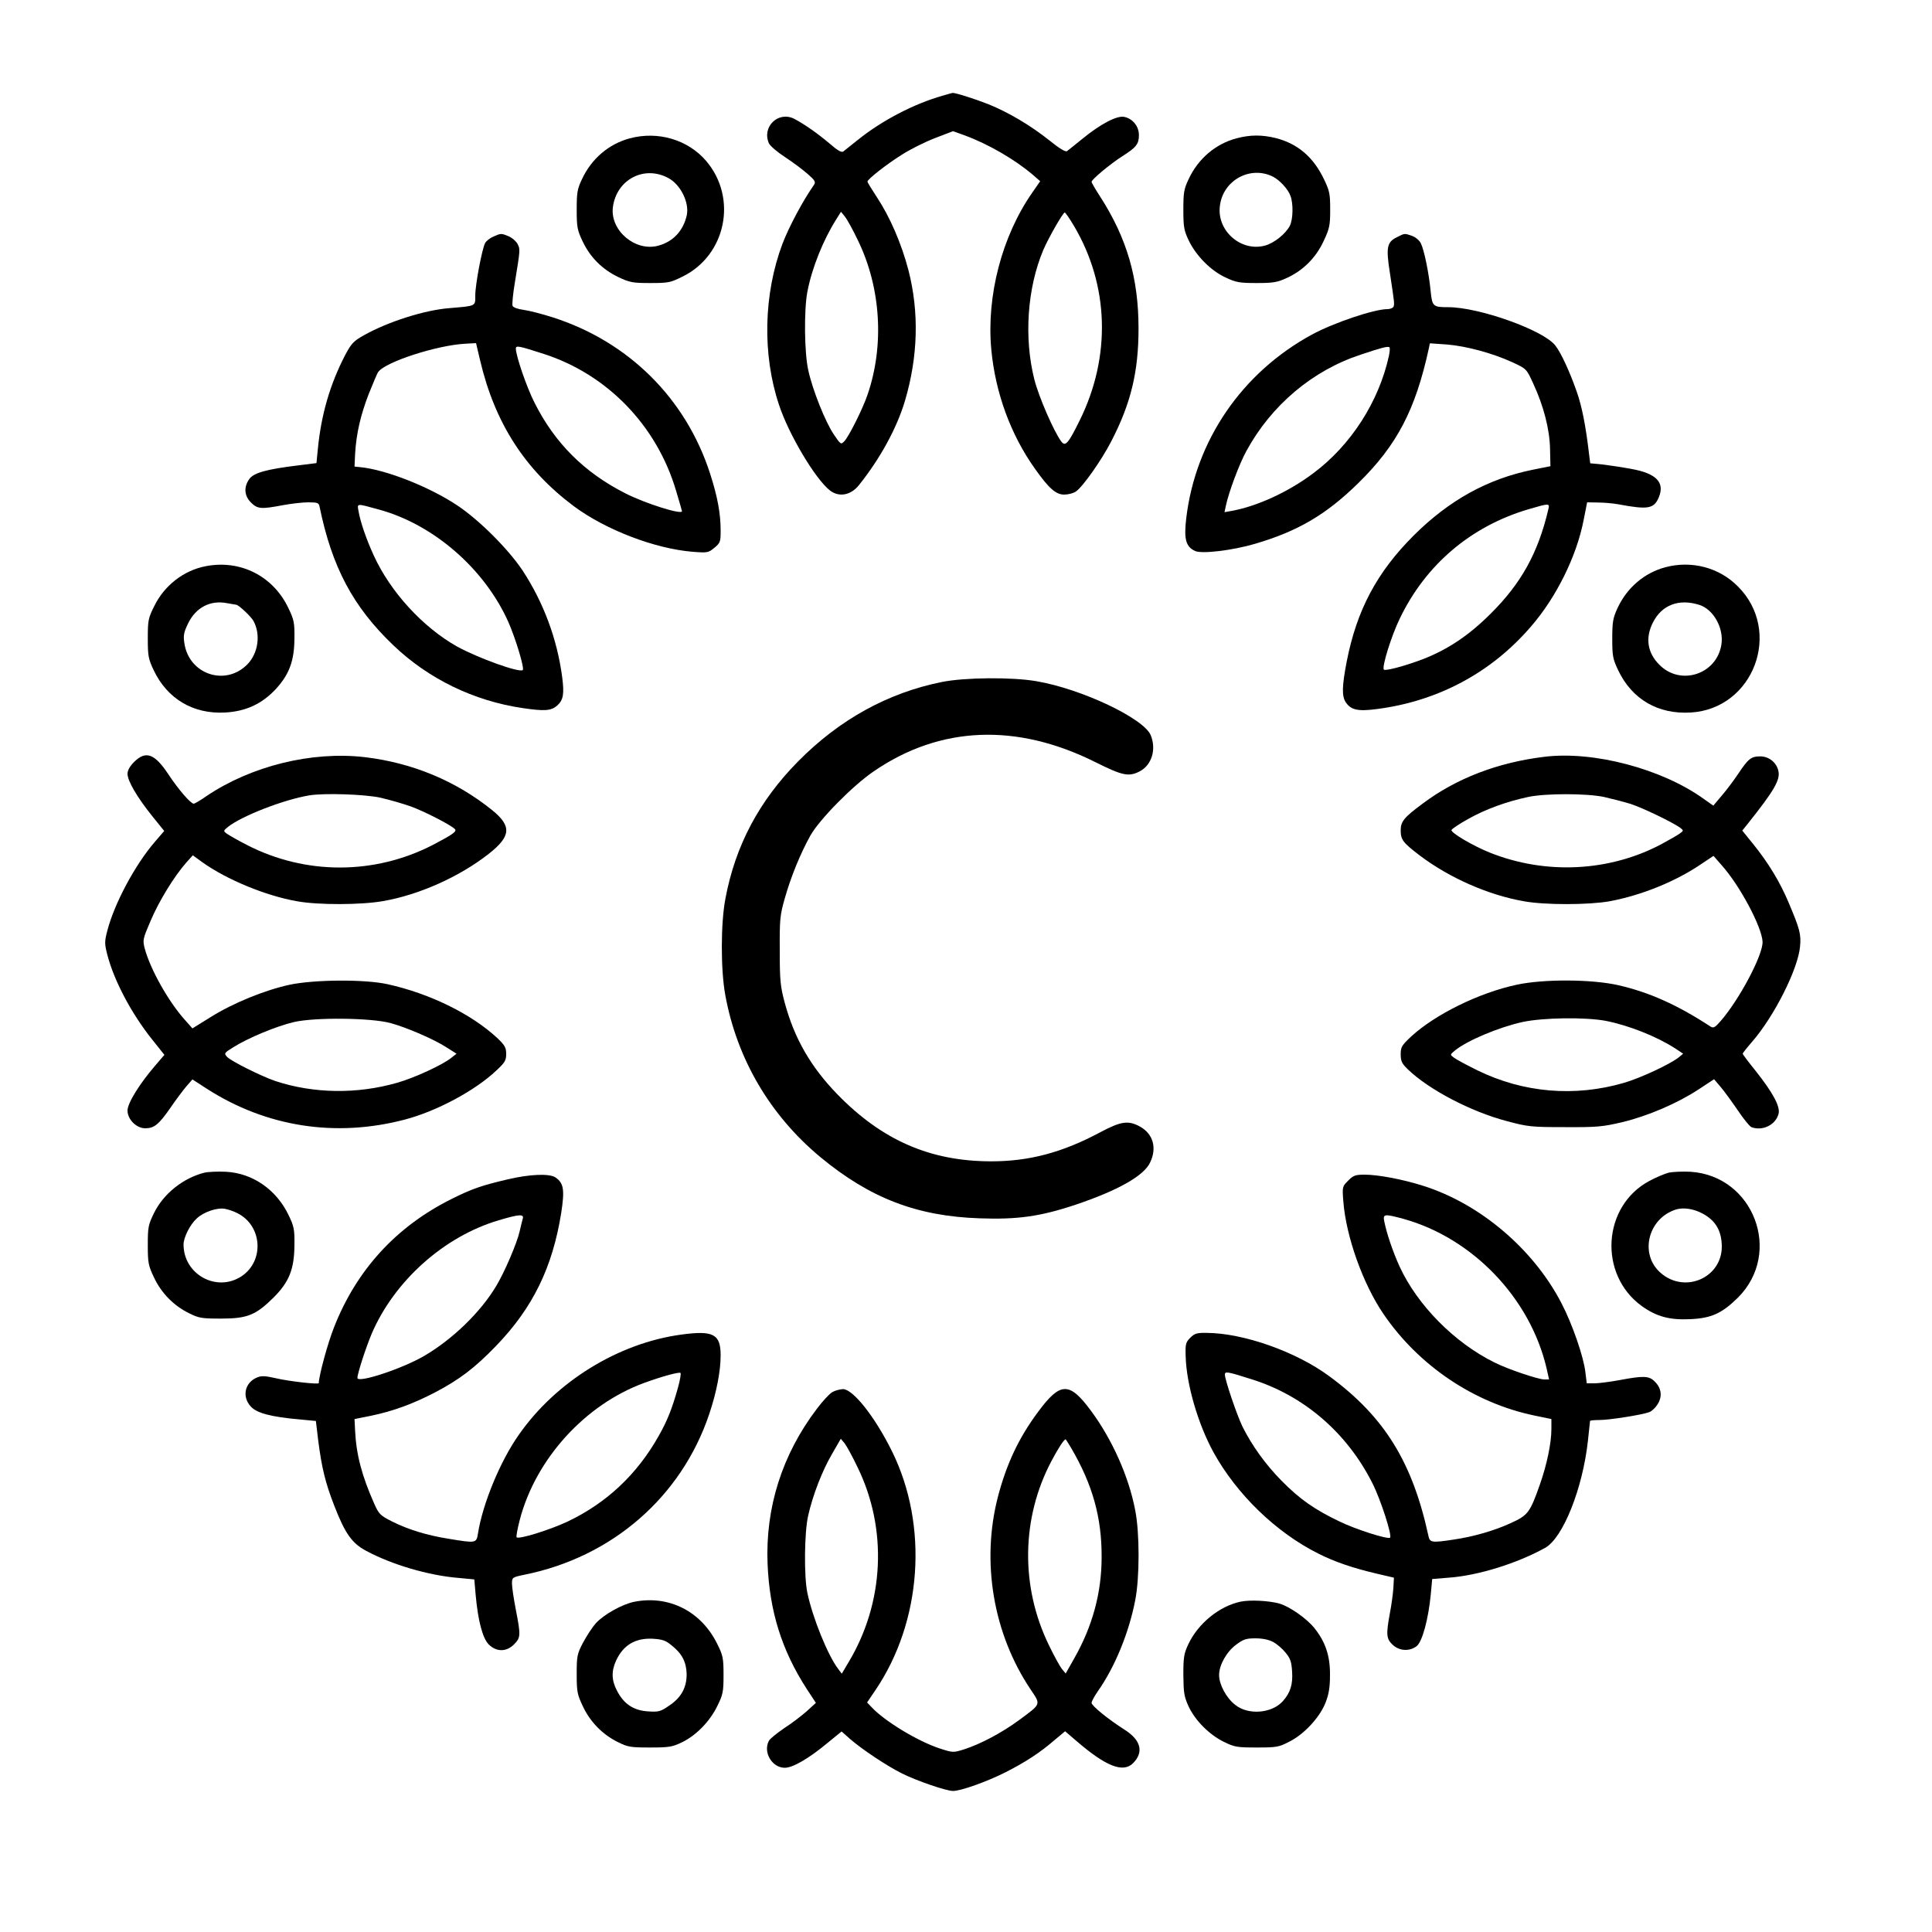 <?xml version="1.0" standalone="no"?>
<!DOCTYPE svg PUBLIC "-//W3C//DTD SVG 20010904//EN"
 "http://www.w3.org/TR/2001/REC-SVG-20010904/DTD/svg10.dtd">
<svg version="1.0" xmlns="http://www.w3.org/2000/svg"
 width="1000pt" height="1000pt" viewBox="0 0 1000 1000"
 preserveAspectRatio="xMidYMid meet">
<g transform="translate(0,1000) scale(0.1,-0.1)"
fill="#000000" stroke="none">
<path d="M4880 9505 c-149 -42 -316 -129 -441 -230 -34 -27 -68 -54 -74 -59
-9 -7 -31 6 -71 41 -64 54 -130 100 -183 128 -83 42 -169 -42 -131 -127 6 -13
43 -45 83 -71 40 -26 92 -65 117 -87 39 -34 43 -42 33 -57 -58 -83 -129 -216
-163 -305 -98 -260 -105 -573 -18 -833 50 -153 188 -384 263 -443 47 -37 108
-26 150 26 110 137 197 296 239 437 68 230 74 459 18 677 -36 137 -95 274
-163 377 -27 41 -49 77 -49 81 0 12 95 87 176 138 43 28 121 67 173 87 l94 36
61 -22 c122 -45 258 -124 351 -203 l39 -34 -41 -59 c-157 -225 -238 -535 -212
-813 21 -223 100 -439 225 -615 72 -102 109 -135 152 -135 21 0 48 7 61 16 37
26 133 163 183 260 102 197 141 361 141 584 0 261 -60 467 -199 683 -24 37
-44 71 -44 76 0 12 96 92 160 133 71 45 85 62 85 109 0 45 -32 85 -76 94 -37
8 -122 -36 -216 -113 -37 -30 -73 -59 -80 -64 -7 -6 -38 12 -91 55 -98 78
-211 145 -317 188 -72 28 -172 60 -185 58 -3 0 -25 -7 -50 -14z m-439 -750
c119 -245 137 -544 49 -799 -24 -71 -97 -217 -120 -240 -17 -18 -19 -17 -54
35 -44 65 -110 230 -132 331 -21 90 -23 315 -5 408 23 122 82 268 149 374 l25
40 20 -25 c11 -13 42 -69 68 -124z m1117 77 c183 -308 194 -678 30 -1009 -59
-120 -74 -136 -95 -108 -39 53 -116 230 -139 320 -55 217 -37 474 46 671 27
63 102 194 111 194 4 0 25 -31 47 -68z"/>
<path d="M3260 9284 c-109 -29 -199 -106 -248 -212 -24 -50 -27 -70 -27 -157
0 -91 3 -106 31 -165 39 -82 101 -144 184 -184 59 -28 74 -31 165 -31 93 0
105 2 167 33 226 110 287 407 123 599 -94 110 -249 156 -395 117z m200 -206
c63 -34 108 -126 95 -191 -18 -81 -70 -138 -149 -159 -118 -31 -247 78 -234
197 17 145 162 222 288 153z"/>
<path d="M6400 9284 c-109 -29 -199 -106 -248 -212 -24 -50 -27 -70 -27 -157
0 -88 3 -107 27 -158 38 -80 115 -158 191 -193 55 -26 73 -29 162 -29 87 0
107 4 157 27 84 39 149 104 189 190 31 66 34 82 34 163 0 80 -3 97 -31 155
-55 116 -135 185 -249 215 -73 18 -133 18 -205 -1z m190 -199 c34 -18 77 -64
89 -98 16 -40 14 -123 -3 -156 -22 -42 -81 -89 -128 -102 -124 -34 -250 76
-234 204 15 134 158 212 276 152z"/>
<path d="M2553 8775 c-17 -7 -36 -22 -42 -33 -16 -30 -51 -215 -51 -271 0 -57
6 -54 -135 -66 -127 -10 -316 -70 -439 -139 -56 -31 -67 -43 -99 -103 -79
-152 -125 -310 -142 -489 l-7 -71 -96 -12 c-163 -20 -229 -38 -252 -71 -29
-41 -26 -86 9 -121 34 -34 53 -35 164 -14 43 8 103 15 133 15 48 0 54 -3 58
-22 64 -313 173 -519 383 -719 181 -173 416 -287 668 -324 115 -17 148 -14
179 13 32 29 37 60 26 146 -26 199 -97 388 -205 553 -75 112 -224 261 -338
337 -144 96 -369 185 -502 198 l-30 3 3 65 c6 105 28 201 71 312 23 56 44 108
49 113 37 52 306 139 452 146 l54 3 21 -89 c76 -324 232 -566 485 -755 164
-122 419 -220 615 -236 77 -6 82 -5 113 21 30 25 32 31 32 88 0 90 -16 176
-55 297 -126 389 -423 683 -816 808 -53 17 -119 34 -148 38 -31 4 -55 13 -58
21 -3 8 2 62 12 121 28 171 28 172 14 199 -8 15 -28 32 -46 40 -39 16 -40 16
-80 -2z m262 -607 c328 -106 584 -370 684 -707 17 -57 31 -105 31 -107 0 -20
-193 41 -294 93 -211 107 -364 259 -469 468 -41 80 -97 244 -97 281 0 17 15
14 145 -28z m-855 -805 c284 -77 548 -307 671 -582 38 -86 84 -239 75 -249
-16 -16 -232 62 -341 122 -177 100 -344 282 -430 470 -38 82 -70 175 -79 229
-8 43 -13 42 104 10z"/>
<path d="M7230 8772 c-51 -25 -57 -52 -36 -184 24 -159 24 -160 19 -175 -3 -7
-17 -13 -32 -13 -68 0 -279 -71 -391 -132 -362 -197 -602 -548 -650 -950 -13
-109 -2 -148 46 -170 35 -16 193 3 309 37 222 65 369 151 536 315 200 196 295
379 364 694 l6 29 87 -6 c100 -8 235 -44 340 -92 73 -34 73 -34 107 -108 55
-118 86 -239 88 -341 l2 -89 -90 -18 c-234 -47 -434 -158 -616 -339 -192 -191
-297 -388 -349 -657 -24 -125 -25 -176 -5 -207 27 -41 63 -49 162 -36 317 41
593 189 798 428 131 151 236 364 272 551 l18 91 55 -1 c30 0 78 -4 105 -9 155
-29 186 -24 211 36 32 77 -13 124 -143 147 -48 9 -116 19 -150 23 l-62 6 -6
47 c-17 146 -37 248 -64 324 -35 101 -82 203 -111 239 -61 79 -394 198 -554
198 -79 0 -83 4 -91 83 -9 94 -34 215 -51 248 -7 15 -28 32 -45 38 -40 14 -38
14 -79 -7z m-41 -614 c-52 -237 -197 -463 -392 -608 -128 -96 -289 -170 -420
-194 l-39 -7 7 33 c15 71 69 216 107 285 129 236 341 415 590 497 110 37 139
44 149 39 4 -1 3 -22 -2 -45z m825 -795 c-53 -225 -140 -382 -298 -539 -112
-112 -221 -185 -349 -235 -91 -35 -196 -63 -204 -55 -12 12 38 173 82 264 134
279 368 478 666 566 109 32 111 32 103 -1z"/>
<path d="M1063 7069 c-113 -22 -213 -100 -265 -207 -31 -62 -33 -74 -33 -167
0 -91 3 -106 31 -165 70 -147 204 -227 369 -218 108 6 192 45 264 123 69 76
94 145 95 260 1 81 -2 97 -31 157 -79 167 -250 253 -430 217z m159 -199 c13 0
78 -62 90 -84 38 -70 25 -166 -31 -224 -114 -117 -305 -52 -327 111 -6 38 -2
56 20 101 40 82 115 121 201 104 22 -4 43 -7 47 -8z"/>
<path d="M8620 7064 c-109 -29 -199 -106 -248 -212 -23 -50 -27 -70 -27 -157
0 -91 3 -106 31 -165 72 -150 206 -228 375 -218 326 19 477 421 244 653 -97
98 -240 135 -375 99z m176 -195 c73 -23 127 -120 114 -205 -24 -154 -211 -216
-321 -105 -62 62 -74 138 -34 218 46 92 135 126 241 92z"/>
<path d="M4875 6470 c-279 -56 -530 -194 -744 -411 -201 -203 -325 -436 -376
-709 -25 -128 -25 -370 -1 -500 60 -330 231 -622 492 -839 256 -212 499 -306
824 -317 195 -7 313 9 496 70 220 74 355 150 387 219 36 75 16 147 -51 185
-61 34 -99 29 -206 -28 -196 -105 -368 -151 -565 -151 -316 0 -565 109 -796
346 -138 142 -223 289 -273 474 -23 85 -26 116 -26 271 -1 160 1 183 26 270
31 110 80 231 133 326 47 83 219 258 328 332 343 235 739 251 1147 47 140 -70
173 -77 230 -47 62 33 86 114 56 187 -37 87 -357 239 -591 279 -125 22 -372
20 -490 -4z"/>
<path d="M694 6056 c-22 -22 -34 -44 -34 -61 0 -37 50 -122 127 -218 l63 -78
-49 -57 c-102 -118 -210 -320 -246 -461 -14 -54 -14 -66 0 -121 35 -136 125
-306 233 -441 l63 -79 -49 -57 c-80 -93 -142 -193 -142 -231 0 -46 46 -92 92
-92 46 0 70 20 128 103 27 40 64 89 82 111 l34 39 74 -48 c308 -198 667 -254
1025 -160 164 43 363 149 474 254 44 41 51 52 51 86 0 33 -7 45 -47 83 -135
125 -350 230 -568 278 -119 26 -378 24 -506 -3 -129 -28 -293 -95 -408 -167
l-95 -59 -39 44 c-86 96 -179 262 -208 370 -11 43 -10 49 31 144 43 101 120
227 183 299 l35 39 48 -35 c127 -91 331 -175 492 -203 111 -20 333 -19 445 1
185 32 394 125 546 244 116 91 121 144 18 227 -187 151 -413 245 -659 274
-275 32 -589 -46 -820 -202 -31 -22 -61 -39 -65 -39 -16 0 -80 74 -132 153
-71 107 -117 123 -177 63z m1276 -185 c47 -11 117 -31 156 -45 67 -24 208 -96
228 -117 13 -12 -10 -28 -115 -83 -302 -155 -658 -155 -960 0 -47 24 -94 51
-105 59 -19 14 -18 15 6 35 72 57 288 141 420 163 75 13 290 6 370 -12z m50
-1166 c85 -23 226 -84 291 -126 l52 -33 -28 -22 c-45 -36 -190 -103 -278 -128
-208 -60 -434 -57 -633 9 -73 25 -229 103 -249 125 -16 18 -15 20 32 49 77 49
225 110 315 131 109 25 396 22 498 -5z"/>
<path d="M7995 6083 c-242 -29 -458 -112 -632 -243 -96 -71 -113 -92 -113
-138 0 -49 12 -64 100 -131 154 -116 355 -204 538 -236 111 -20 336 -19 443 0
166 31 344 103 478 195 l60 40 42 -48 c95 -106 209 -321 212 -397 2 -68 -119
-297 -217 -410 -30 -34 -37 -38 -53 -28 -173 113 -317 177 -478 214 -139 31
-386 32 -525 2 -196 -42 -422 -154 -546 -268 -49 -46 -54 -55 -54 -92 0 -35 6
-48 36 -77 108 -105 327 -220 514 -269 108 -29 126 -31 300 -31 167 -1 196 2
298 26 132 32 284 97 395 170 l79 52 34 -40 c18 -21 58 -76 88 -120 30 -45 62
-84 71 -88 58 -22 127 12 141 70 9 37 -30 109 -118 220 -38 47 -68 87 -68 90
0 3 22 31 49 62 114 131 238 377 248 493 6 63 -1 90 -59 227 -44 105 -104 205
-185 305 l-55 68 29 36 c136 171 168 226 158 272 -9 44 -49 76 -94 76 -47 0
-62 -12 -114 -90 -22 -33 -60 -84 -85 -113 l-44 -52 -51 36 c-216 155 -569
248 -822 217z m307 -208 c40 -9 102 -25 138 -36 64 -21 217 -95 256 -123 19
-15 19 -15 -1 -30 -11 -8 -54 -33 -95 -55 -269 -143 -599 -160 -889 -44 -87
35 -203 103 -198 117 2 6 41 32 88 58 87 49 196 89 309 113 89 19 301 19 392
0z m10 -1159 c121 -24 266 -82 361 -144 l39 -26 -23 -19 c-44 -35 -198 -107
-284 -132 -255 -74 -520 -51 -756 64 -57 28 -113 58 -124 67 -20 15 -20 15 5
36 63 52 228 121 350 148 106 23 326 26 432 6z"/>
<path d="M1057 3930 c-110 -28 -211 -109 -260 -209 -30 -61 -32 -74 -32 -166
0 -92 3 -106 32 -167 38 -81 102 -146 181 -185 52 -26 67 -28 167 -28 135 0
179 18 271 109 81 81 107 147 108 271 1 81 -2 97 -30 155 -63 132 -186 218
-325 225 -41 2 -91 0 -112 -5z m173 -210 c128 -65 139 -247 20 -326 -129 -85
-301 10 -300 166 1 36 33 101 68 133 36 34 106 58 147 50 17 -3 46 -13 65 -23z"/>
<path d="M8636 3930 c-21 -6 -65 -24 -98 -42 -245 -130 -266 -486 -39 -649 76
-54 143 -72 250 -67 109 5 164 30 247 112 232 232 81 630 -246 651 -41 2 -92
0 -114 -5z m174 -210 c69 -36 101 -89 102 -171 1 -163 -192 -247 -317 -137
-111 97 -65 283 81 328 37 11 88 4 134 -20z"/>
<path d="M2625 3895 c-132 -31 -182 -48 -288 -101 -287 -143 -492 -368 -608
-664 -32 -80 -78 -248 -79 -289 0 -8 -152 9 -221 25 -57 13 -76 14 -99 4 -63
-26 -79 -99 -32 -150 30 -34 105 -54 254 -67 l83 -8 12 -100 c18 -142 37 -220
83 -338 56 -145 92 -195 165 -234 132 -71 321 -127 475 -140 l85 -8 7 -80 c12
-134 36 -225 68 -257 40 -39 91 -39 131 1 34 35 35 45 9 179 -11 56 -20 117
-20 135 0 32 1 33 63 46 455 91 814 403 958 832 38 113 59 222 59 304 0 110
-38 130 -205 107 -324 -44 -648 -243 -840 -519 -96 -136 -187 -357 -211 -510
-8 -51 -10 -51 -150 -28 -114 18 -211 48 -295 90 -61 31 -68 38 -92 92 -64
144 -93 253 -99 378 l-3 60 85 17 c115 24 216 61 330 120 128 67 208 128 318
242 190 197 292 406 337 689 18 118 13 153 -29 182 -30 22 -134 18 -251 -10z
m81 -202 c-3 -10 -10 -39 -16 -65 -13 -60 -78 -212 -122 -285 -81 -135 -224
-274 -372 -361 -115 -67 -346 -143 -346 -114 0 23 44 158 74 229 117 273 375
504 658 587 103 31 131 33 124 9z m803 -876 c-30 -107 -54 -169 -100 -250
-112 -199 -270 -347 -472 -443 -92 -43 -252 -93 -263 -81 -3 3 4 43 16 89 82
316 338 598 644 710 93 34 178 57 188 52 4 -3 -2 -37 -13 -77z"/>
<path d="M6978 3889 c-30 -30 -31 -31 -25 -107 14 -182 101 -426 207 -582 183
-269 470 -462 783 -527 l87 -18 0 -51 c0 -73 -23 -184 -60 -289 -51 -145 -62
-158 -149 -198 -87 -40 -195 -71 -298 -86 -111 -17 -122 -15 -129 17 -83 384
-228 619 -514 829 -172 127 -444 223 -634 224 -51 1 -63 -3 -85 -25 -24 -24
-26 -33 -24 -97 4 -145 64 -350 144 -496 121 -219 325 -416 544 -525 83 -42
177 -74 300 -103 l90 -21 -3 -54 c-2 -30 -10 -89 -18 -130 -20 -109 -19 -132
14 -163 35 -33 88 -36 125 -7 29 23 61 142 73 271 l7 76 86 7 c151 11 351 73
498 154 93 51 195 308 222 554 6 54 11 100 11 103 0 3 22 5 48 5 52 0 223 27
259 41 13 5 32 23 43 41 25 40 20 83 -15 117 -29 30 -58 31 -180 8 -49 -9
-109 -17 -131 -17 l-41 0 -7 57 c-9 80 -67 248 -123 356 -145 281 -422 517
-719 610 -104 33 -231 57 -301 57 -48 0 -58 -4 -85 -31z m287 -198 c358 -100
655 -410 740 -773 l13 -58 -25 0 c-31 0 -191 54 -258 88 -208 103 -399 297
-491 497 -35 77 -67 172 -79 233 -8 39 0 40 100 13z m-790 -829 c272 -84 497
-277 629 -540 43 -85 102 -269 91 -281 -11 -10 -176 42 -262 84 -128 61 -205
115 -298 209 -84 85 -154 182 -204 282 -29 60 -91 242 -91 269 0 18 12 16 135
-23z"/>
<path d="M4309 2795 c-15 -8 -51 -47 -81 -87 -180 -237 -267 -512 -255 -803
10 -244 73 -446 202 -646 l48 -73 -47 -43 c-26 -23 -78 -63 -117 -88 -38 -26
-74 -55 -79 -65 -32 -59 16 -140 82 -140 42 0 126 49 223 130 l71 58 44 -39
c62 -54 193 -141 268 -178 75 -38 230 -91 265 -91 40 0 175 48 272 97 102 52
178 101 254 167 l54 45 56 -48 c155 -134 244 -169 296 -117 56 57 41 119 -44
173 -85 54 -171 124 -171 139 0 8 15 35 33 61 88 125 161 304 193 471 23 117
23 347 0 464 -33 175 -120 369 -230 517 -111 150 -158 149 -273 -7 -100 -134
-164 -271 -208 -440 -87 -337 -24 -708 169 -996 54 -81 57 -73 -59 -159 -88
-65 -201 -125 -286 -152 -55 -17 -57 -17 -125 5 -113 37 -285 141 -352 213
l-24 25 42 62 c242 356 277 853 87 1238 -89 180 -202 322 -254 322 -16 -1 -40
-7 -54 -15z m130 -390 c156 -320 138 -701 -47 -1009 l-35 -59 -18 24 c-53 68
-133 265 -160 394 -18 84 -16 313 4 400 24 107 73 233 124 320 l45 78 20 -24
c10 -13 41 -69 67 -124z m1106 99 c110 -188 158 -359 157 -564 0 -185 -48
-359 -142 -524 l-44 -78 -20 24 c-10 13 -41 68 -67 123 -148 303 -143 659 14
954 35 66 64 111 73 111 1 0 14 -21 29 -46z"/>
<path d="M3282 1709 c-60 -12 -156 -65 -197 -110 -19 -21 -49 -67 -67 -101
-31 -59 -33 -70 -33 -163 0 -92 3 -106 32 -167 38 -81 102 -146 181 -185 52
-26 67 -28 167 -28 99 0 115 3 165 27 74 36 144 108 183 188 29 59 32 73 32
160 0 88 -3 102 -33 162 -83 168 -250 253 -430 217z m195 -226 c53 -42 75 -85
77 -146 1 -70 -27 -123 -90 -165 -45 -31 -54 -34 -111 -30 -75 5 -125 39 -160
108 -28 53 -29 101 -4 155 37 80 99 117 188 113 52 -3 69 -9 100 -35z"/>
<path d="M6422 1710 c-110 -23 -220 -112 -271 -220 -23 -49 -26 -67 -26 -160
1 -92 4 -112 27 -162 34 -73 106 -146 183 -184 55 -27 69 -29 170 -29 102 0
114 2 168 30 77 38 158 126 188 202 17 44 23 79 23 143 1 98 -23 170 -79 241
-39 50 -130 114 -183 129 -54 15 -151 20 -200 10z m168 -209 c19 -10 48 -35
64 -55 25 -30 31 -48 34 -100 4 -64 -9 -107 -47 -150 -57 -65 -180 -75 -248
-20 -46 36 -83 105 -83 154 0 51 38 120 88 157 37 28 52 33 100 33 37 0 70 -7
92 -19z"/>
</g>
</svg>
